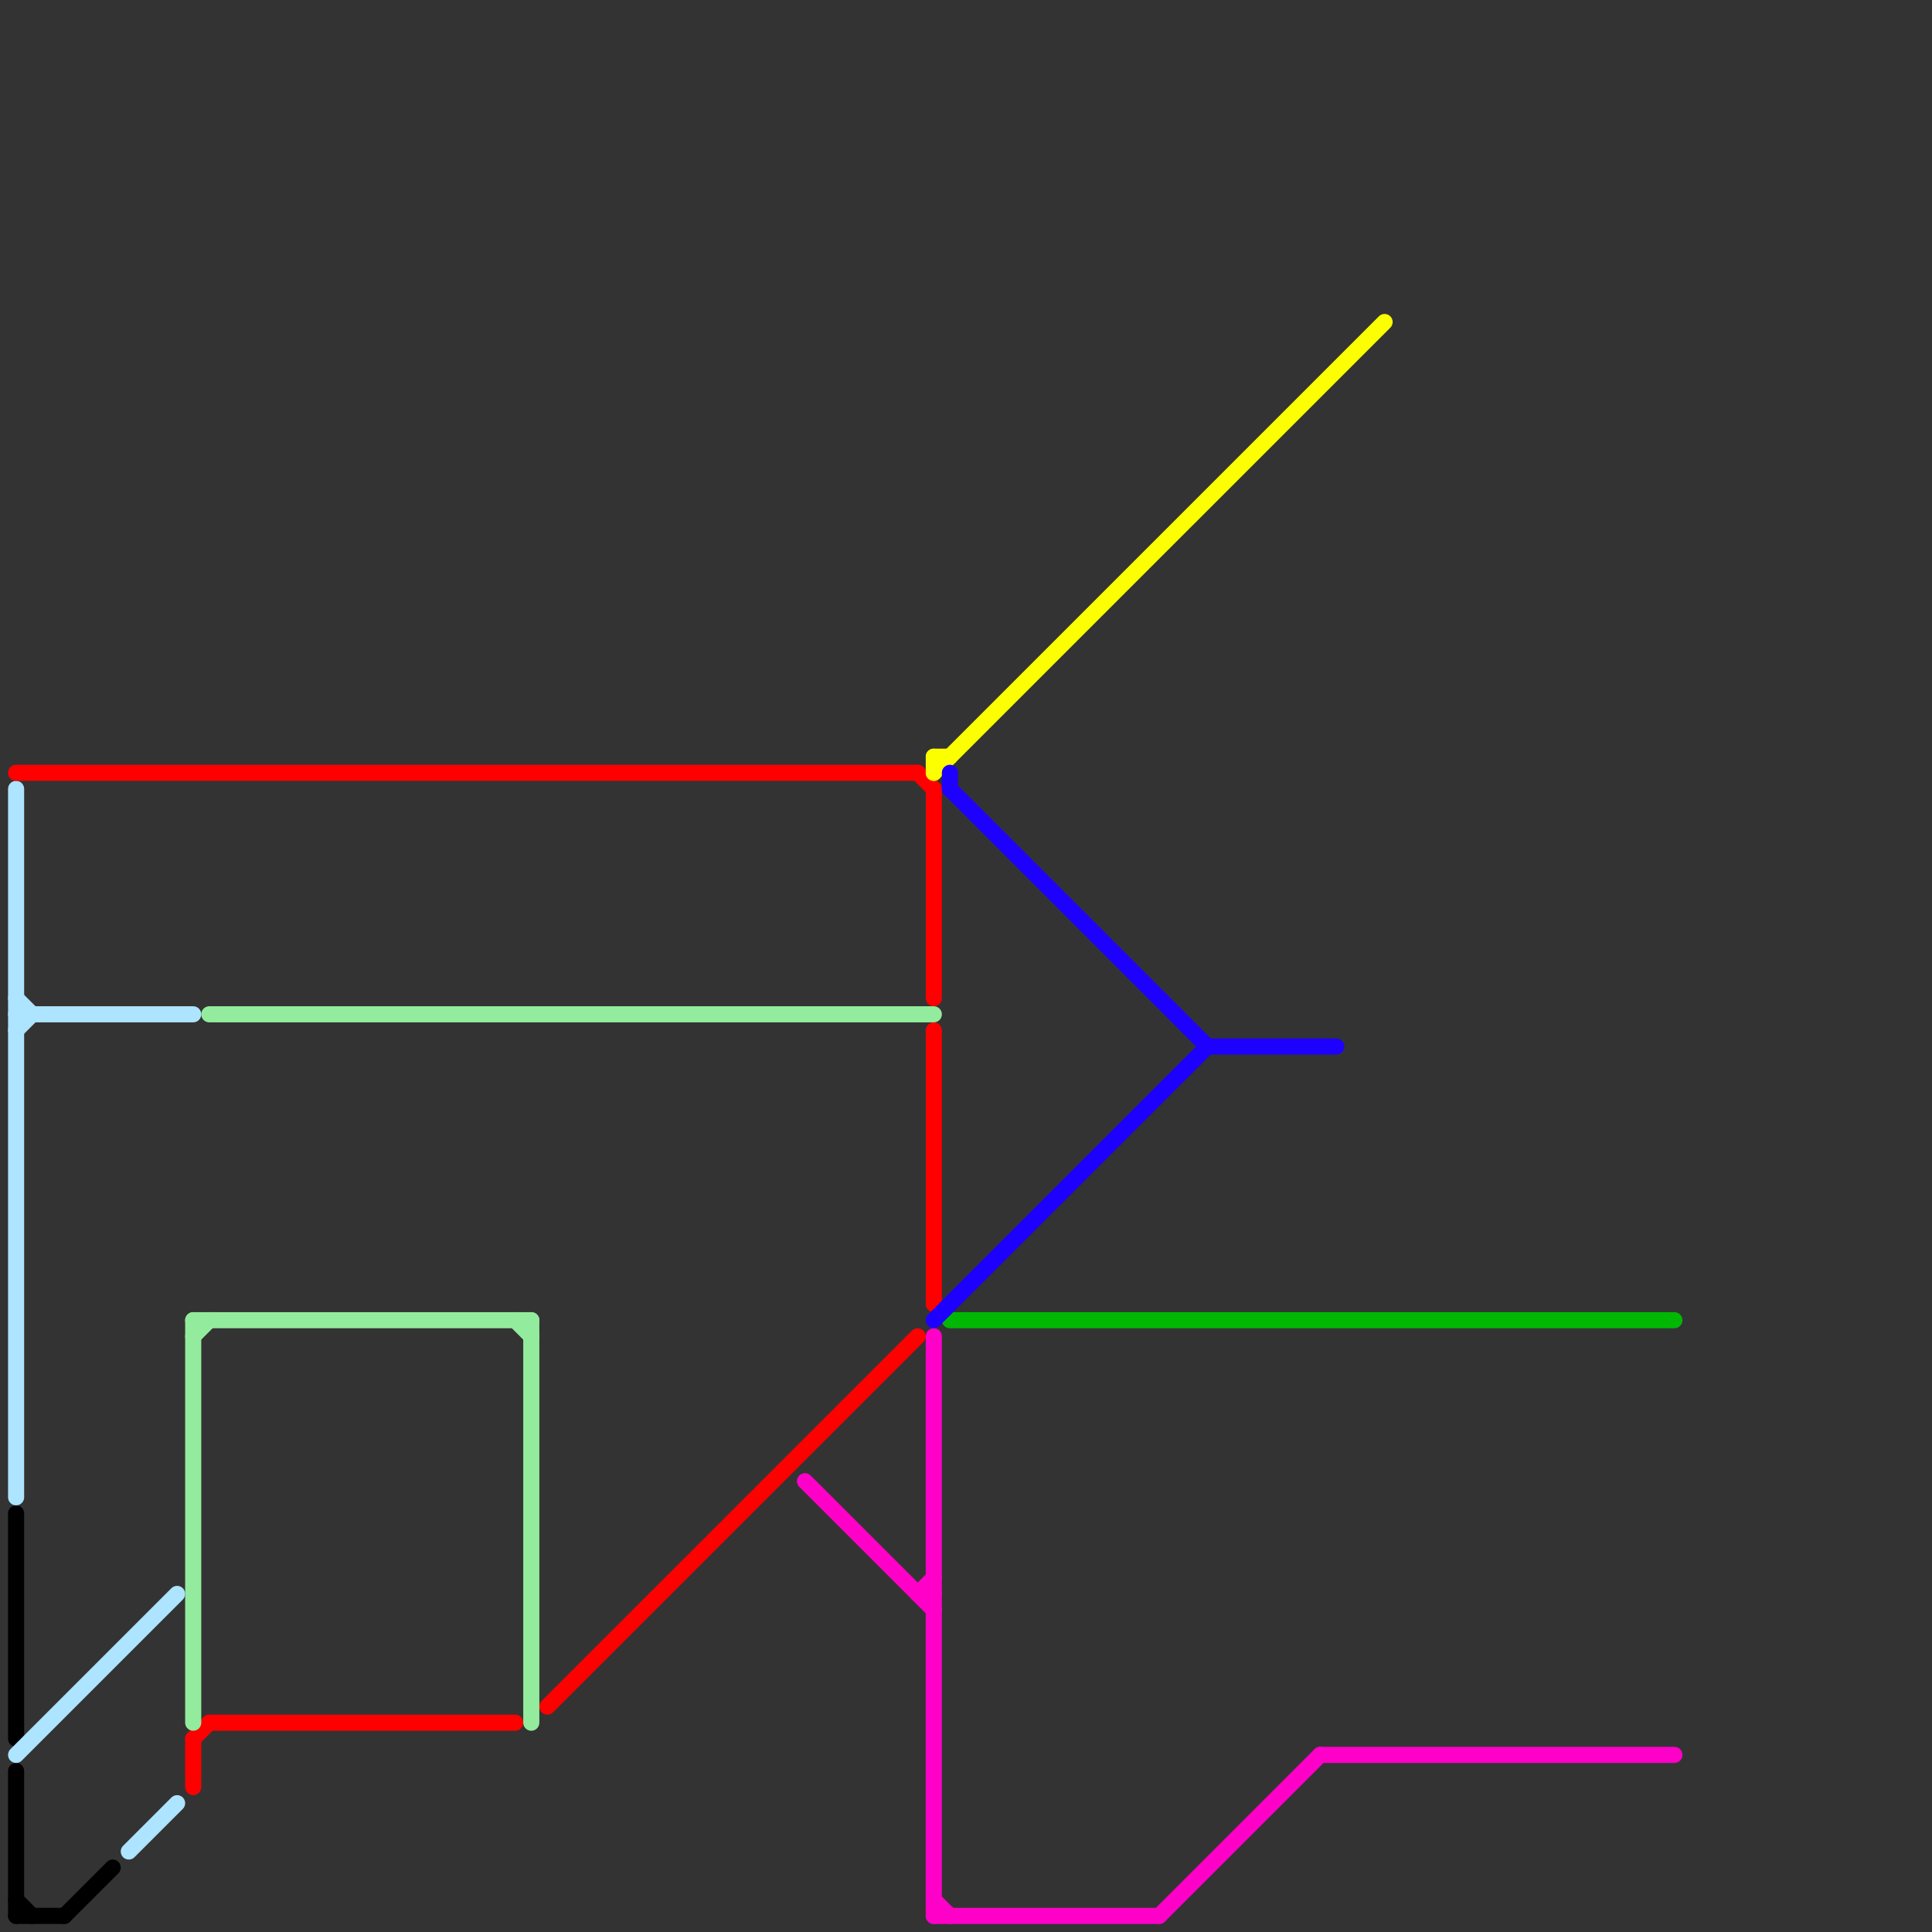 
<svg version="1.1" xmlns="http://www.w3.org/2000/svg" viewBox="0 0 120 120">
<rect x="0" y="0" width="120" height="120" fill="#333333" stroke="none"/>
<style>text { font: 1px Helvetica; font-weight: 600; white-space: pre; dominant-baseline: central; } line { stroke-width: 1; fill: none; stroke-linecap: round; stroke-linejoin: round; } .c0 { stroke: #000000 } .c1 { stroke: #ade4ff } .c2 { stroke: #ff0000 } .c3 { stroke: #ff00c8 } .c4 { stroke: #00b803 } .c5 { stroke: #93ec9d } .c6 { stroke: #fbff00 } .c7 { stroke: #1e00ff }</style><defs><g id="wm-xf"><circle r="1.2" fill="#000"/><circle r="0.9" fill="#fff"/><circle r="0.6" fill="#000"/><circle r="0.3" fill="#fff"/></g><g id="wm"><circle r="0.6" fill="#000"/><circle r="0.3" fill="#fff"/></g></defs><line class="c0" x1="1" y1="118" x2="2" y2="119"/><line class="c0" x1="1" y1="119" x2="4" y2="119"/><line class="c0" x1="1" y1="94" x2="1" y2="108"/><line class="c0" x1="4" y1="119" x2="7" y2="116"/><line class="c0" x1="1" y1="110" x2="1" y2="119"/><line class="c1" x1="1" y1="63" x2="12" y2="63"/><line class="c1" x1="1" y1="49" x2="1" y2="93"/><line class="c1" x1="1" y1="64" x2="2" y2="63"/><line class="c1" x1="1" y1="109" x2="11" y2="99"/><line class="c1" x1="1" y1="62" x2="2" y2="63"/><line class="c1" x1="8" y1="115" x2="11" y2="112"/><line class="c2" x1="34" y1="106" x2="57" y2="83"/><line class="c2" x1="13" y1="107" x2="32" y2="107"/><line class="c2" x1="1" y1="48" x2="57" y2="48"/><line class="c2" x1="12" y1="108" x2="13" y2="107"/><line class="c2" x1="12" y1="108" x2="12" y2="111"/><line class="c2" x1="58" y1="49" x2="58" y2="62"/><line class="c2" x1="58" y1="64" x2="58" y2="81"/><line class="c2" x1="57" y1="48" x2="58" y2="49"/><line class="c3" x1="58" y1="118" x2="59" y2="119"/><line class="c3" x1="58" y1="119" x2="72" y2="119"/><line class="c3" x1="72" y1="119" x2="82" y2="109"/><line class="c3" x1="57" y1="99" x2="58" y2="99"/><line class="c3" x1="50" y1="92" x2="58" y2="100"/><line class="c3" x1="82" y1="109" x2="104" y2="109"/><line class="c3" x1="57" y1="99" x2="58" y2="98"/><line class="c3" x1="58" y1="83" x2="58" y2="119"/><line class="c4" x1="59" y1="82" x2="104" y2="82"/><line class="c5" x1="12" y1="82" x2="12" y2="107"/><line class="c5" x1="13" y1="63" x2="58" y2="63"/><line class="c5" x1="33" y1="82" x2="33" y2="107"/><line class="c5" x1="32" y1="82" x2="33" y2="83"/><line class="c5" x1="12" y1="83" x2="13" y2="82"/><line class="c5" x1="12" y1="82" x2="33" y2="82"/><line class="c6" x1="58" y1="47" x2="59" y2="47"/><line class="c6" x1="58" y1="48" x2="86" y2="20"/><line class="c6" x1="58" y1="47" x2="58" y2="48"/><line class="c7" x1="58" y1="82" x2="75" y2="65"/><line class="c7" x1="59" y1="48" x2="59" y2="49"/><line class="c7" x1="75" y1="65" x2="83" y2="65"/><line class="c7" x1="59" y1="49" x2="75" y2="65"/>
</svg>
